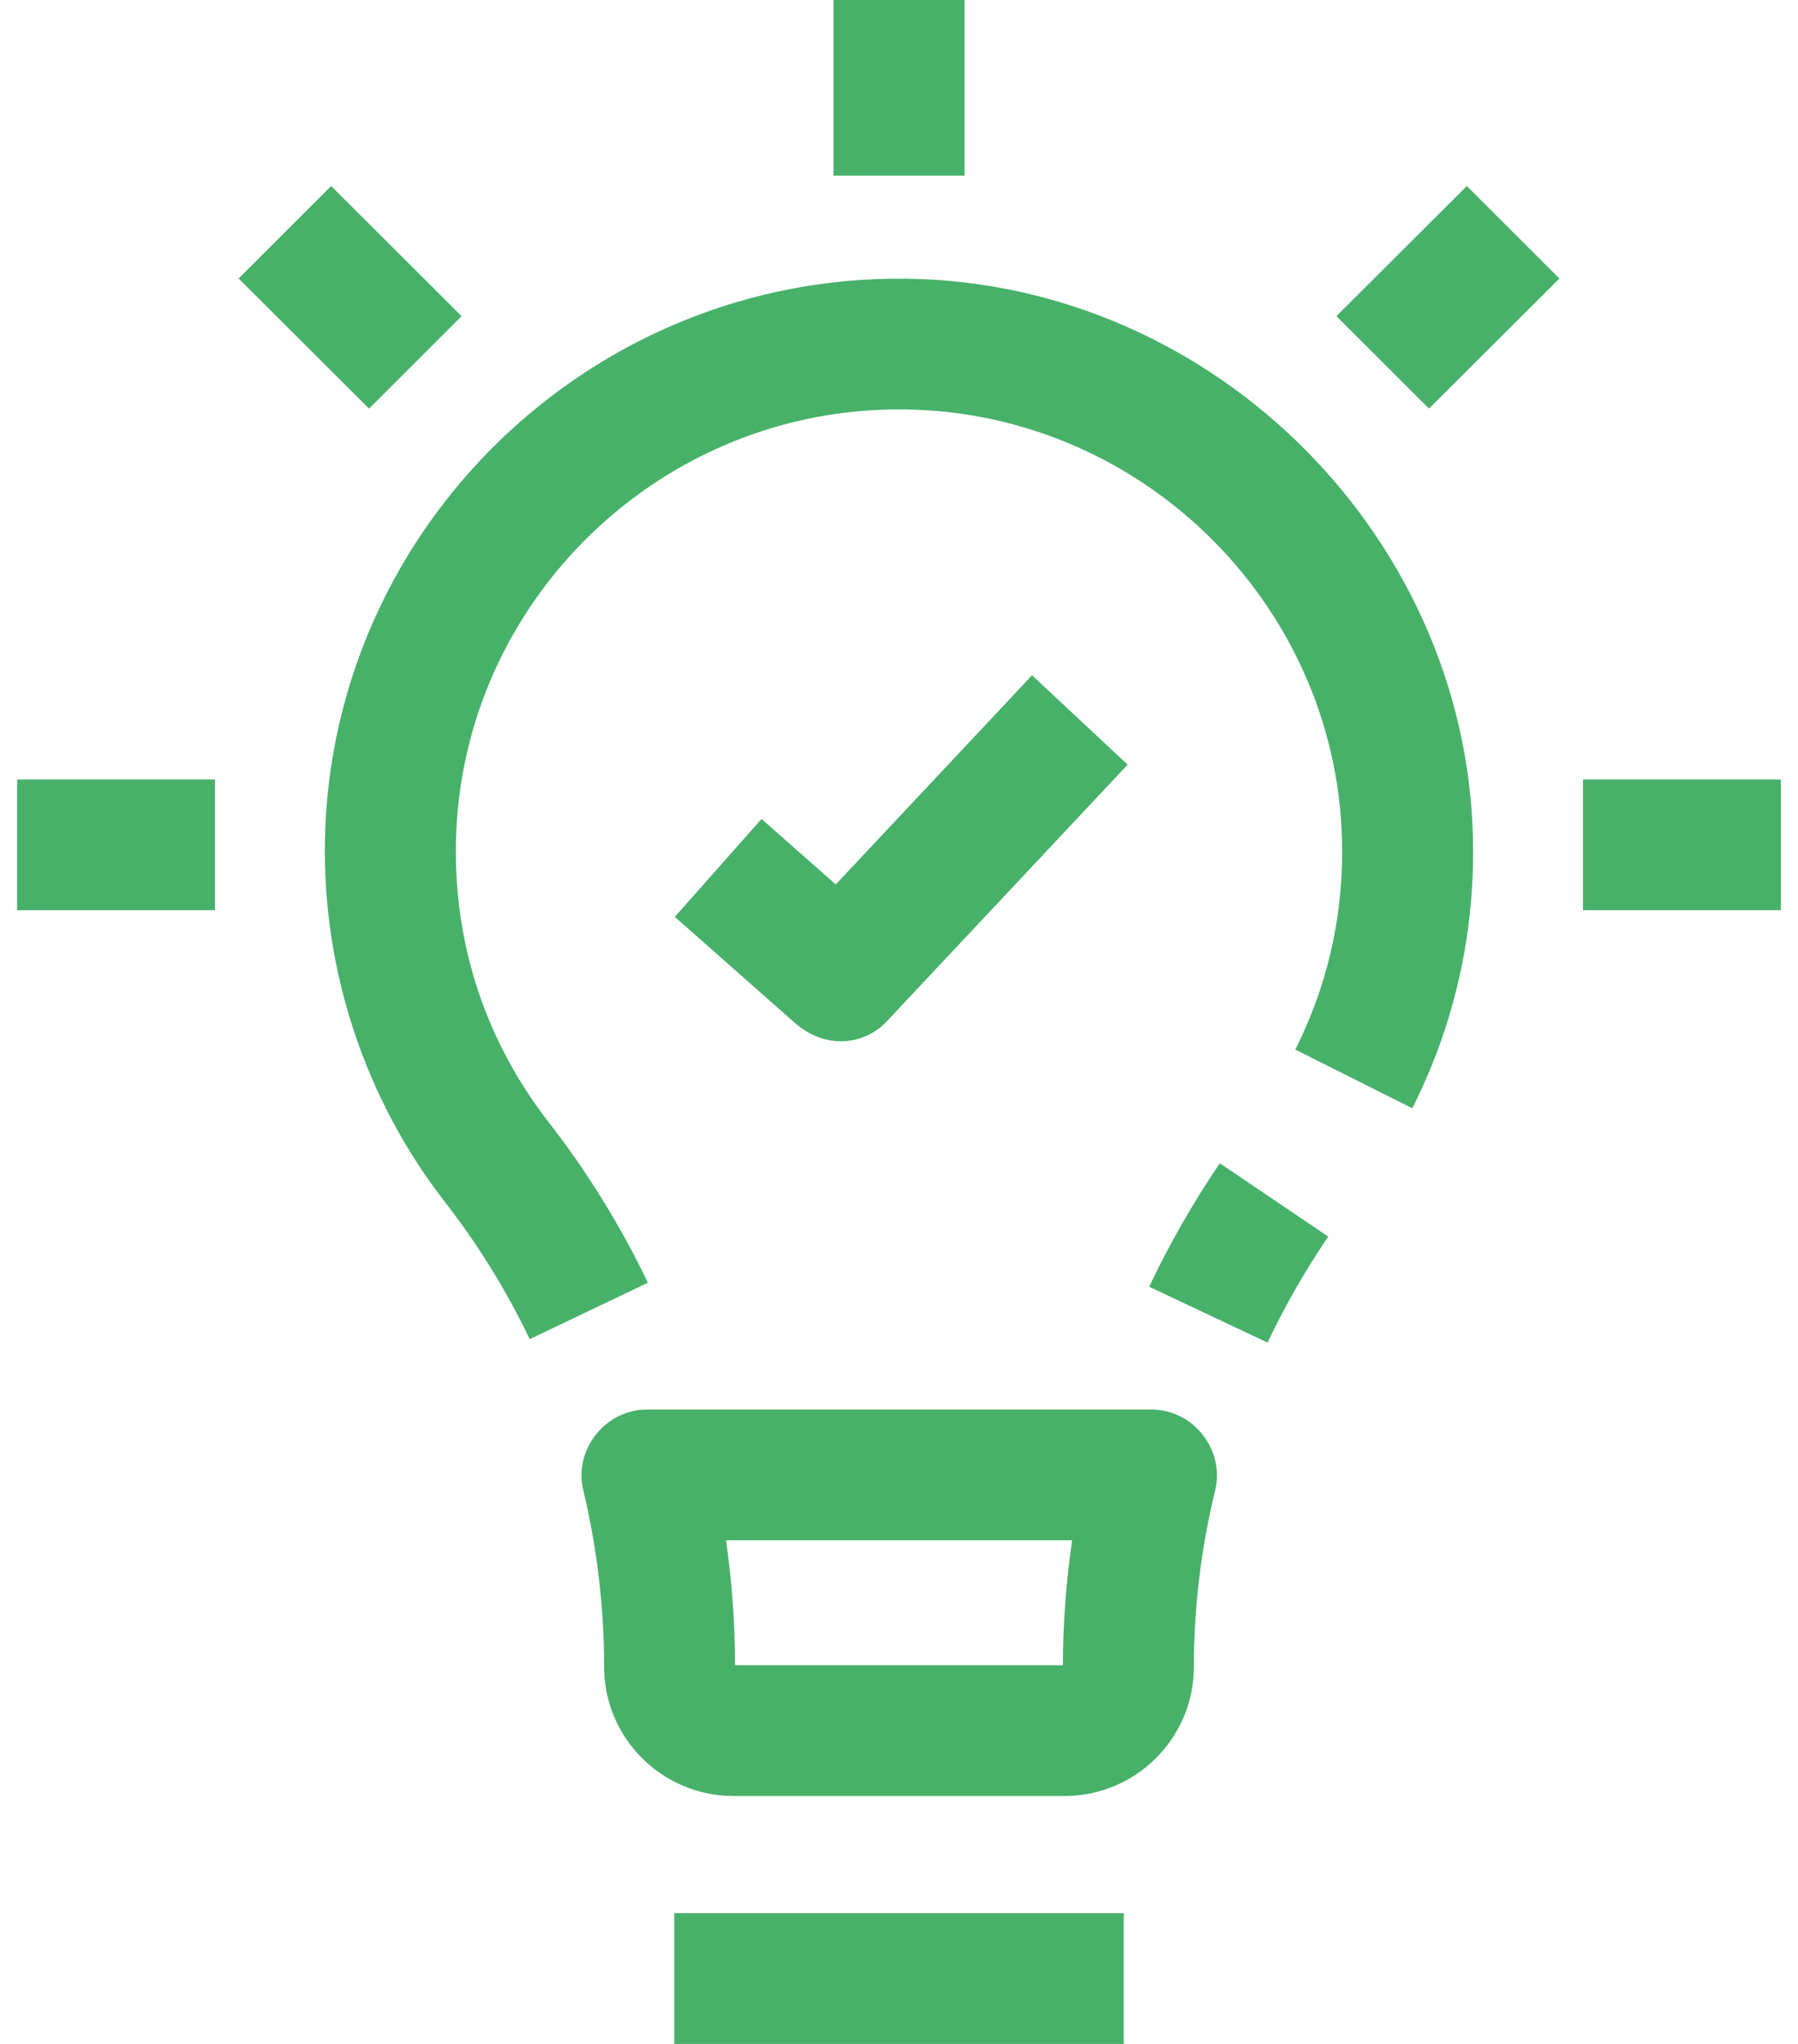 <svg width="44" height="50" viewBox="0 0 44 50" fill="none" xmlns="http://www.w3.org/2000/svg">
<path d="M16.5 46.801H27.5V50H16.5V46.801Z" fill="#47B16A"/>
<path d="M12.963 32.759C12.395 31.572 11.697 30.444 10.89 29.406C8.934 26.89 7.891 23.746 7.952 20.553C8.1 12.887 14.477 6.723 22.173 6.818C29.761 6.909 36.05 13.253 36.05 20.828C36.05 23.037 35.549 25.151 34.561 27.111L31.698 25.675C32.459 24.164 32.845 22.533 32.845 20.828C32.845 14.937 28.04 10.087 22.134 10.016C16.193 9.94 11.271 14.699 11.157 20.615C11.109 23.115 11.892 25.477 13.422 27.445C14.369 28.663 15.188 29.987 15.855 31.379L12.963 32.759Z" fill="#47B16A"/>
<path d="M31.019 32.844L28.122 31.477C28.616 30.433 29.198 29.417 29.851 28.456L32.504 30.25C31.943 31.076 31.443 31.948 31.019 32.844Z" fill="#47B16A"/>
<path d="M26.05 43.935H17.95C16.204 43.935 14.784 42.519 14.784 40.778V40.777C14.784 39.324 14.612 37.869 14.273 36.452C14.036 35.463 14.812 34.481 15.832 34.481H28.179C29.201 34.481 29.978 35.467 29.737 36.458C29.391 37.878 29.216 39.332 29.216 40.777C29.216 42.518 27.796 43.935 26.05 43.935ZM17.989 40.736H26.011C26.013 39.717 26.088 38.694 26.237 37.679H17.767C17.913 38.692 17.987 39.715 17.989 40.736Z" fill="#47B16A"/>
<path d="M20.397 0H23.603V4.296H20.397V0Z" fill="#47B16A"/>
<path d="M9.031 9.996L5.839 6.813L8.104 4.551L11.296 7.734L9.031 9.996Z" fill="#47B16A"/>
<path d="M0.419 19.068H5.261V22.266H0.419V19.068Z" fill="#47B16A"/>
<path d="M38.739 19.068H43.581V22.266H38.739V19.068Z" fill="#47B16A"/>
<path d="M34.969 9.996L32.704 7.734L35.896 4.551L38.161 6.813L34.969 9.996Z" fill="#47B16A"/>
<path d="M19.495 25.061L16.513 22.429L18.636 20.034L20.452 21.636L25.256 16.519L27.595 18.706L21.727 24.957C21.234 25.515 20.299 25.72 19.495 25.061Z" fill="#47B16A"/>
</svg>
